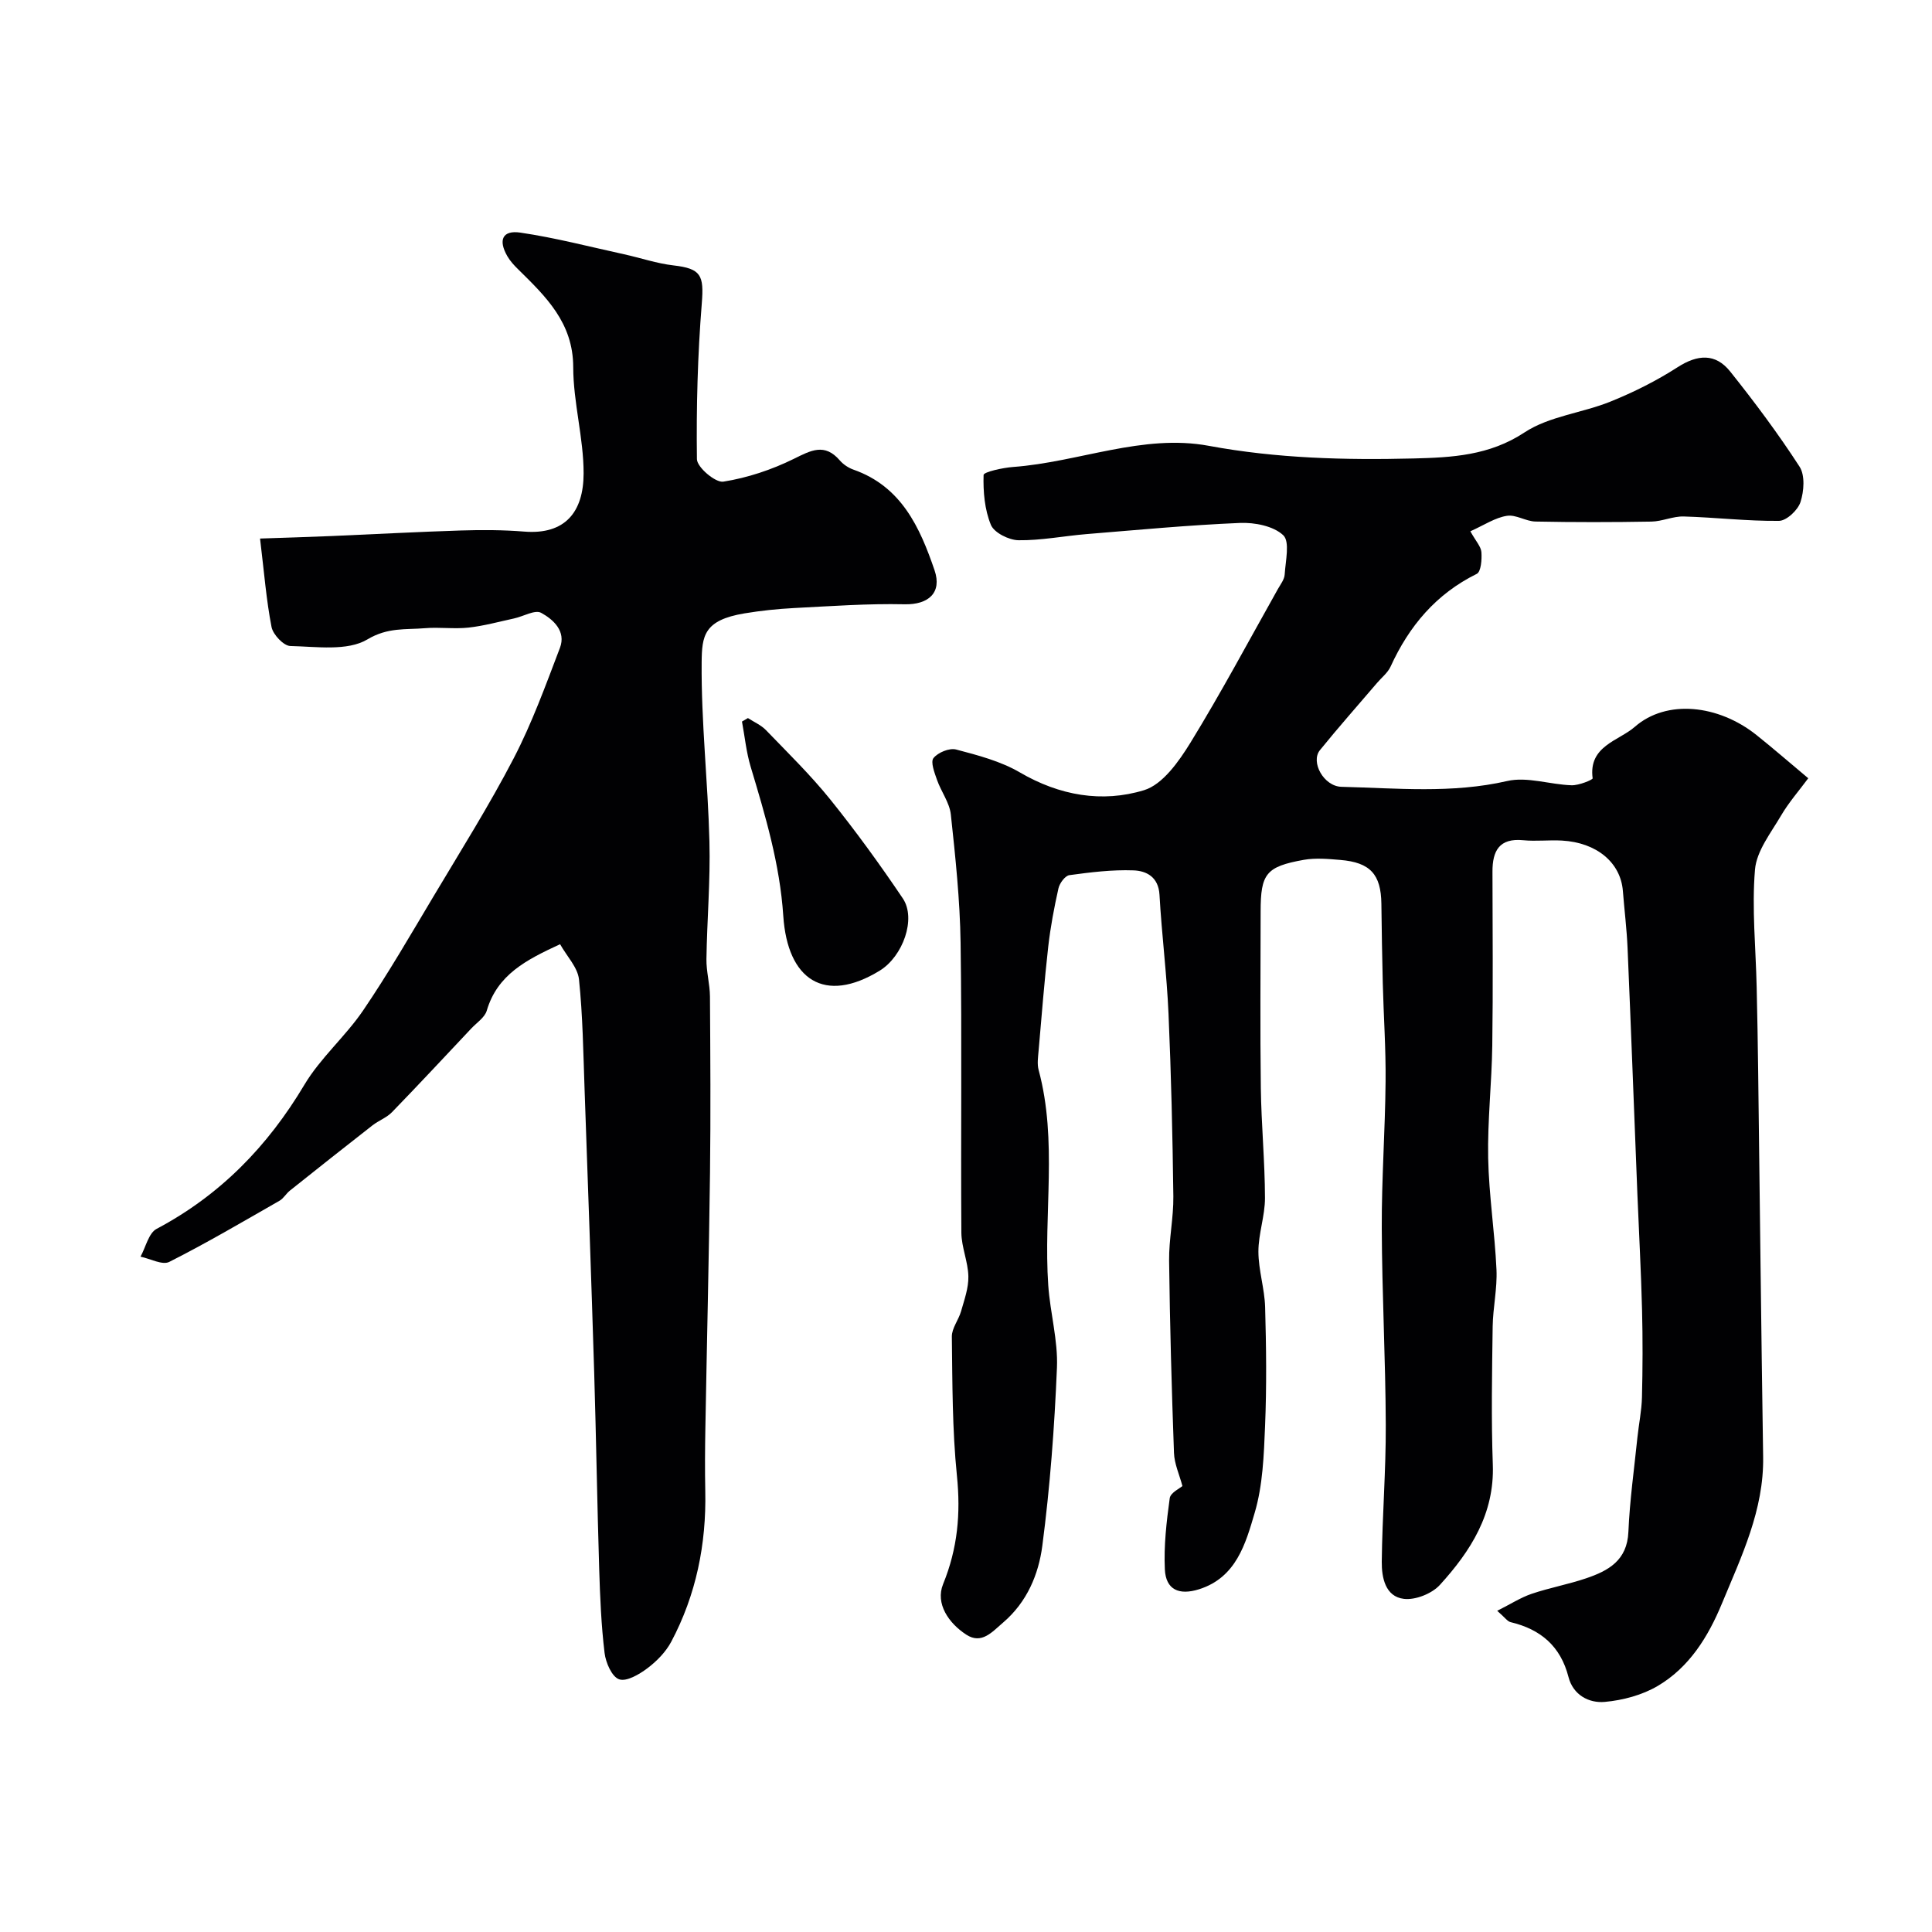 <svg enable-background="new 0 0 400 400" viewBox="0 0 400 400" xmlns="http://www.w3.org/2000/svg"><g fill="#010103"><path d="m304.42 110c1.14 2.05 2.2 3.15 2.29 4.32.11 1.52-.08 4.06-.96 4.49-8.45 4.17-14.02 10.82-17.85 19.21-.59 1.29-1.87 2.27-2.82 3.4-3.95 4.63-7.99 9.18-11.81 13.9-1.97 2.44.8 7.49 4.47 7.58 11.44.28 22.87 1.43 34.32-1.2 4.14-.95 8.85.74 13.32.88 1.5.05 4.41-1.14 4.36-1.44-.91-6.71 5.43-7.76 8.72-10.65 6.57-5.76 17.29-4.62 25.2 1.69 3.46 2.76 6.8 5.67 10.72 8.95-1.86 2.52-4.01 4.96-5.63 7.72-2.11 3.6-5.08 7.34-5.4 11.21-.67 8.04.17 16.21.35 24.33.13 5.81.24 11.63.31 17.44.34 26.6.62 53.2 1.03 79.8.17 11.01-4.49 20.6-8.54 30.38-2.86 6.9-6.76 13.2-13.29 17.05-3.21 1.89-7.21 2.96-10.95 3.3-3.31.3-6.57-1.45-7.52-5.15-1.64-6.39-5.76-9.88-11.98-11.36-.68-.16-1.2-.99-2.78-2.35 2.79-1.4 4.87-2.75 7.14-3.52 3.69-1.25 7.56-1.95 11.25-3.2 4.6-1.56 8.52-3.68 8.77-9.61.28-6.54 1.2-13.05 1.87-19.57.29-2.77.87-5.52.94-8.28.15-6.02.17-12.06.02-18.08-.2-7.96-.64-15.91-.96-23.86-.68-17.04-1.31-34.07-2.04-51.11-.17-3.94-.66-7.87-.97-11.8-.46-5.88-5.42-10.04-12.63-10.44-2.66-.15-5.35.19-7.99-.07-4.97-.49-6.39 2.2-6.38 6.5.02 12 .13 24-.04 36-.11 7.77-1 15.54-.85 23.3.15 7.71 1.37 15.39 1.72 23.1.18 3.91-.73 7.85-.79 11.79-.13 9.52-.31 19.06.03 28.57.37 10.19-4.59 17.91-10.94 24.9-1.65 1.82-5.07 3.19-7.46 2.91-3.87-.46-4.62-4.43-4.59-7.7.1-9.44.87-18.87.83-28.3-.05-13.6-.78-27.2-.83-40.8-.04-10.1.7-20.2.79-30.31.07-6.78-.41-13.57-.58-20.35-.14-5.48-.22-10.97-.29-16.45-.08-6.1-2.31-8.57-8.51-9.08-2.51-.21-5.11-.45-7.55-.02-7.82 1.4-8.94 2.87-8.94 10.7-.01 12.17-.12 24.33.04 36.5.1 7.6.84 15.2.86 22.8.01 3.71-1.37 7.42-1.36 11.13.01 3.82 1.28 7.64 1.39 11.47.23 8.19.33 16.4-.01 24.59-.25 6.04-.46 12.28-2.15 18-1.87 6.36-3.81 13.4-11.52 15.83-4.17 1.31-6.88.08-7.08-4.12-.23-4.89.34-9.86 1.01-14.73.16-1.15 2.12-2.06 2.63-2.52-.63-2.36-1.67-4.59-1.75-6.87-.48-13.26-.85-26.53-1.01-39.8-.05-4.43.93-8.87.88-13.3-.16-12.6-.45-25.21-1-37.8-.36-8.23-1.41-16.43-1.87-24.65-.21-3.69-2.71-4.96-5.4-5.05-4.41-.16-8.86.39-13.25.99-.89.12-2.03 1.67-2.27 2.74-.89 3.97-1.65 7.99-2.11 12.03-.81 7.18-1.37 14.39-2 21.59-.11 1.32-.33 2.74.01 3.99 3.96 14.72.97 29.73 1.99 44.56.39 5.7 2.03 11.4 1.8 17.05-.51 12.33-1.43 24.67-3.03 36.9-.77 5.89-3.15 11.62-8.08 15.85-2.34 2-4.48 4.59-7.64 2.55-3.65-2.36-6.47-6.43-4.82-10.48 3.01-7.39 3.66-14.59 2.86-22.45-.97-9.54-.93-19.18-1.05-28.79-.02-1.74 1.4-3.45 1.91-5.25.67-2.37 1.56-4.81 1.51-7.21-.06-3.04-1.43-6.05-1.45-9.08-.14-20 .13-40-.16-59.99-.13-8.87-1.07-17.74-2.02-26.57-.27-2.46-2.01-4.73-2.86-7.16-.52-1.48-1.38-3.71-.73-4.52.93-1.16 3.3-2.14 4.69-1.77 4.52 1.19 9.22 2.42 13.21 4.75 8.2 4.79 17.01 6.32 25.69 3.67 3.87-1.18 7.21-5.95 9.6-9.82 6.38-10.39 12.13-21.18 18.11-31.82.55-.97 1.35-1.99 1.41-3.02.17-2.79 1.12-6.8-.3-8.13-2.03-1.91-5.93-2.67-8.97-2.54-10.6.44-21.19 1.45-31.77 2.31-4.7.39-9.39 1.33-14.07 1.27-1.99-.03-5.03-1.55-5.71-3.17-1.31-3.16-1.62-6.88-1.52-10.34.02-.63 3.96-1.5 6.13-1.66 13.57-1 26.86-6.91 40.48-4.38 14.14 2.62 28.24 2.97 42.42 2.62 7.89-.2 15.68-.58 22.96-5.39 5.11-3.37 11.95-4.02 17.81-6.39 4.8-1.94 9.52-4.3 13.87-7.1 4.16-2.68 7.86-2.94 10.91.88 5.07 6.35 9.95 12.89 14.36 19.7 1.16 1.79.92 5.09.19 7.33-.54 1.67-2.89 3.87-4.45 3.89-6.57.07-13.15-.72-19.73-.91-2.21-.06-4.45 1.02-6.68 1.06-8 .14-16 .15-24-.01-2-.04-4.09-1.5-5.94-1.18-2.41.37-4.65 1.89-7.55 3.2z"/><path d="m115.96 195.49c-7.05 3.25-12.99 6.31-15.18 13.75-.42 1.43-2.09 2.5-3.22 3.71-5.45 5.79-10.87 11.61-16.41 17.32-1.11 1.14-2.76 1.73-4.04 2.73-5.73 4.47-11.42 8.98-17.1 13.51-.78.62-1.3 1.61-2.14 2.09-7.56 4.32-15.06 8.74-22.82 12.66-1.44.73-3.95-.67-5.96-1.08 1.09-1.97 1.68-4.88 3.34-5.76 13.16-6.98 22.99-17.08 30.59-29.83 3.32-5.57 8.5-10 12.17-15.4 5.18-7.62 9.8-15.63 14.53-23.55 5.66-9.49 11.56-18.87 16.65-28.67 3.79-7.3 6.62-15.13 9.56-22.84 1.31-3.45-1.38-5.88-3.89-7.25-1.27-.7-3.69.75-5.6 1.16-3.14.68-6.27 1.55-9.46 1.9-2.96.32-6.01-.13-8.99.12-4 .34-7.69-.21-11.92 2.32-4.16 2.48-10.56 1.49-15.96 1.37-1.38-.03-3.58-2.36-3.89-3.93-1.09-5.6-1.53-11.32-2.38-18.32 5.11-.18 9.98-.31 14.84-.52 8.93-.38 17.85-.87 26.77-1.15 4.36-.14 8.74-.12 13.09.23 8.45.68 12.28-4.04 12.29-12.05.01-7.33-2.14-14.65-2.15-21.98-.01-9.24-5.69-14.64-11.44-20.31-.82-.8-1.62-1.68-2.19-2.66-1.94-3.35-1.03-5.45 2.68-4.9 7.22 1.06 14.32 2.92 21.46 4.48 3.42.75 6.79 1.91 10.25 2.31 5.73.66 6.32 2.05 5.86 7.84-.86 10.72-1.15 21.52-1.01 32.27.02 1.68 3.84 4.92 5.47 4.66 4.99-.79 10-2.46 14.55-4.7 3.58-1.77 6.41-3.36 9.57.31.72.83 1.77 1.53 2.81 1.9 9.92 3.48 13.75 11.91 16.8 20.84 1.59 4.67-1.3 7.15-6.21 7.04-7.62-.17-15.27.39-22.9.78-3.42.18-6.85.54-10.23 1.1-8.43 1.4-8.83 4.65-8.88 10.15-.11 12.36 1.3 24.73 1.61 37.11.21 8.09-.5 16.2-.62 24.31-.04 2.58.71 5.17.73 7.76.08 12.17.16 24.33.01 36.5-.22 17.6-.65 35.2-.96 52.8-.08 4.37-.11 8.73-.02 13.1.23 10.99-1.89 21.47-7.05 31.19-1.13 2.12-3 4.03-4.94 5.49-1.68 1.26-4.32 2.82-5.85 2.28-1.5-.52-2.77-3.45-3.01-5.46-.69-5.72-.93-11.51-1.11-17.28-.42-13.6-.63-27.2-1.04-40.8-.6-19.54-1.3-39.07-1.99-58.61-.27-7.6-.37-15.23-1.16-22.79-.29-2.48-2.48-4.71-3.91-7.25z"/><path d="m154.85 148.67c1.26.82 2.73 1.45 3.75 2.51 4.52 4.69 9.21 9.27 13.29 14.33 5.31 6.6 10.3 13.48 15.03 20.5 2.83 4.21 0 12.02-4.78 14.95-11.41 7-19.09 1.95-19.97-11.33-.71-10.73-3.71-20.75-6.75-30.87-.91-3.03-1.22-6.24-1.8-9.37.4-.24.82-.48 1.23-.72z"/></g></svg>